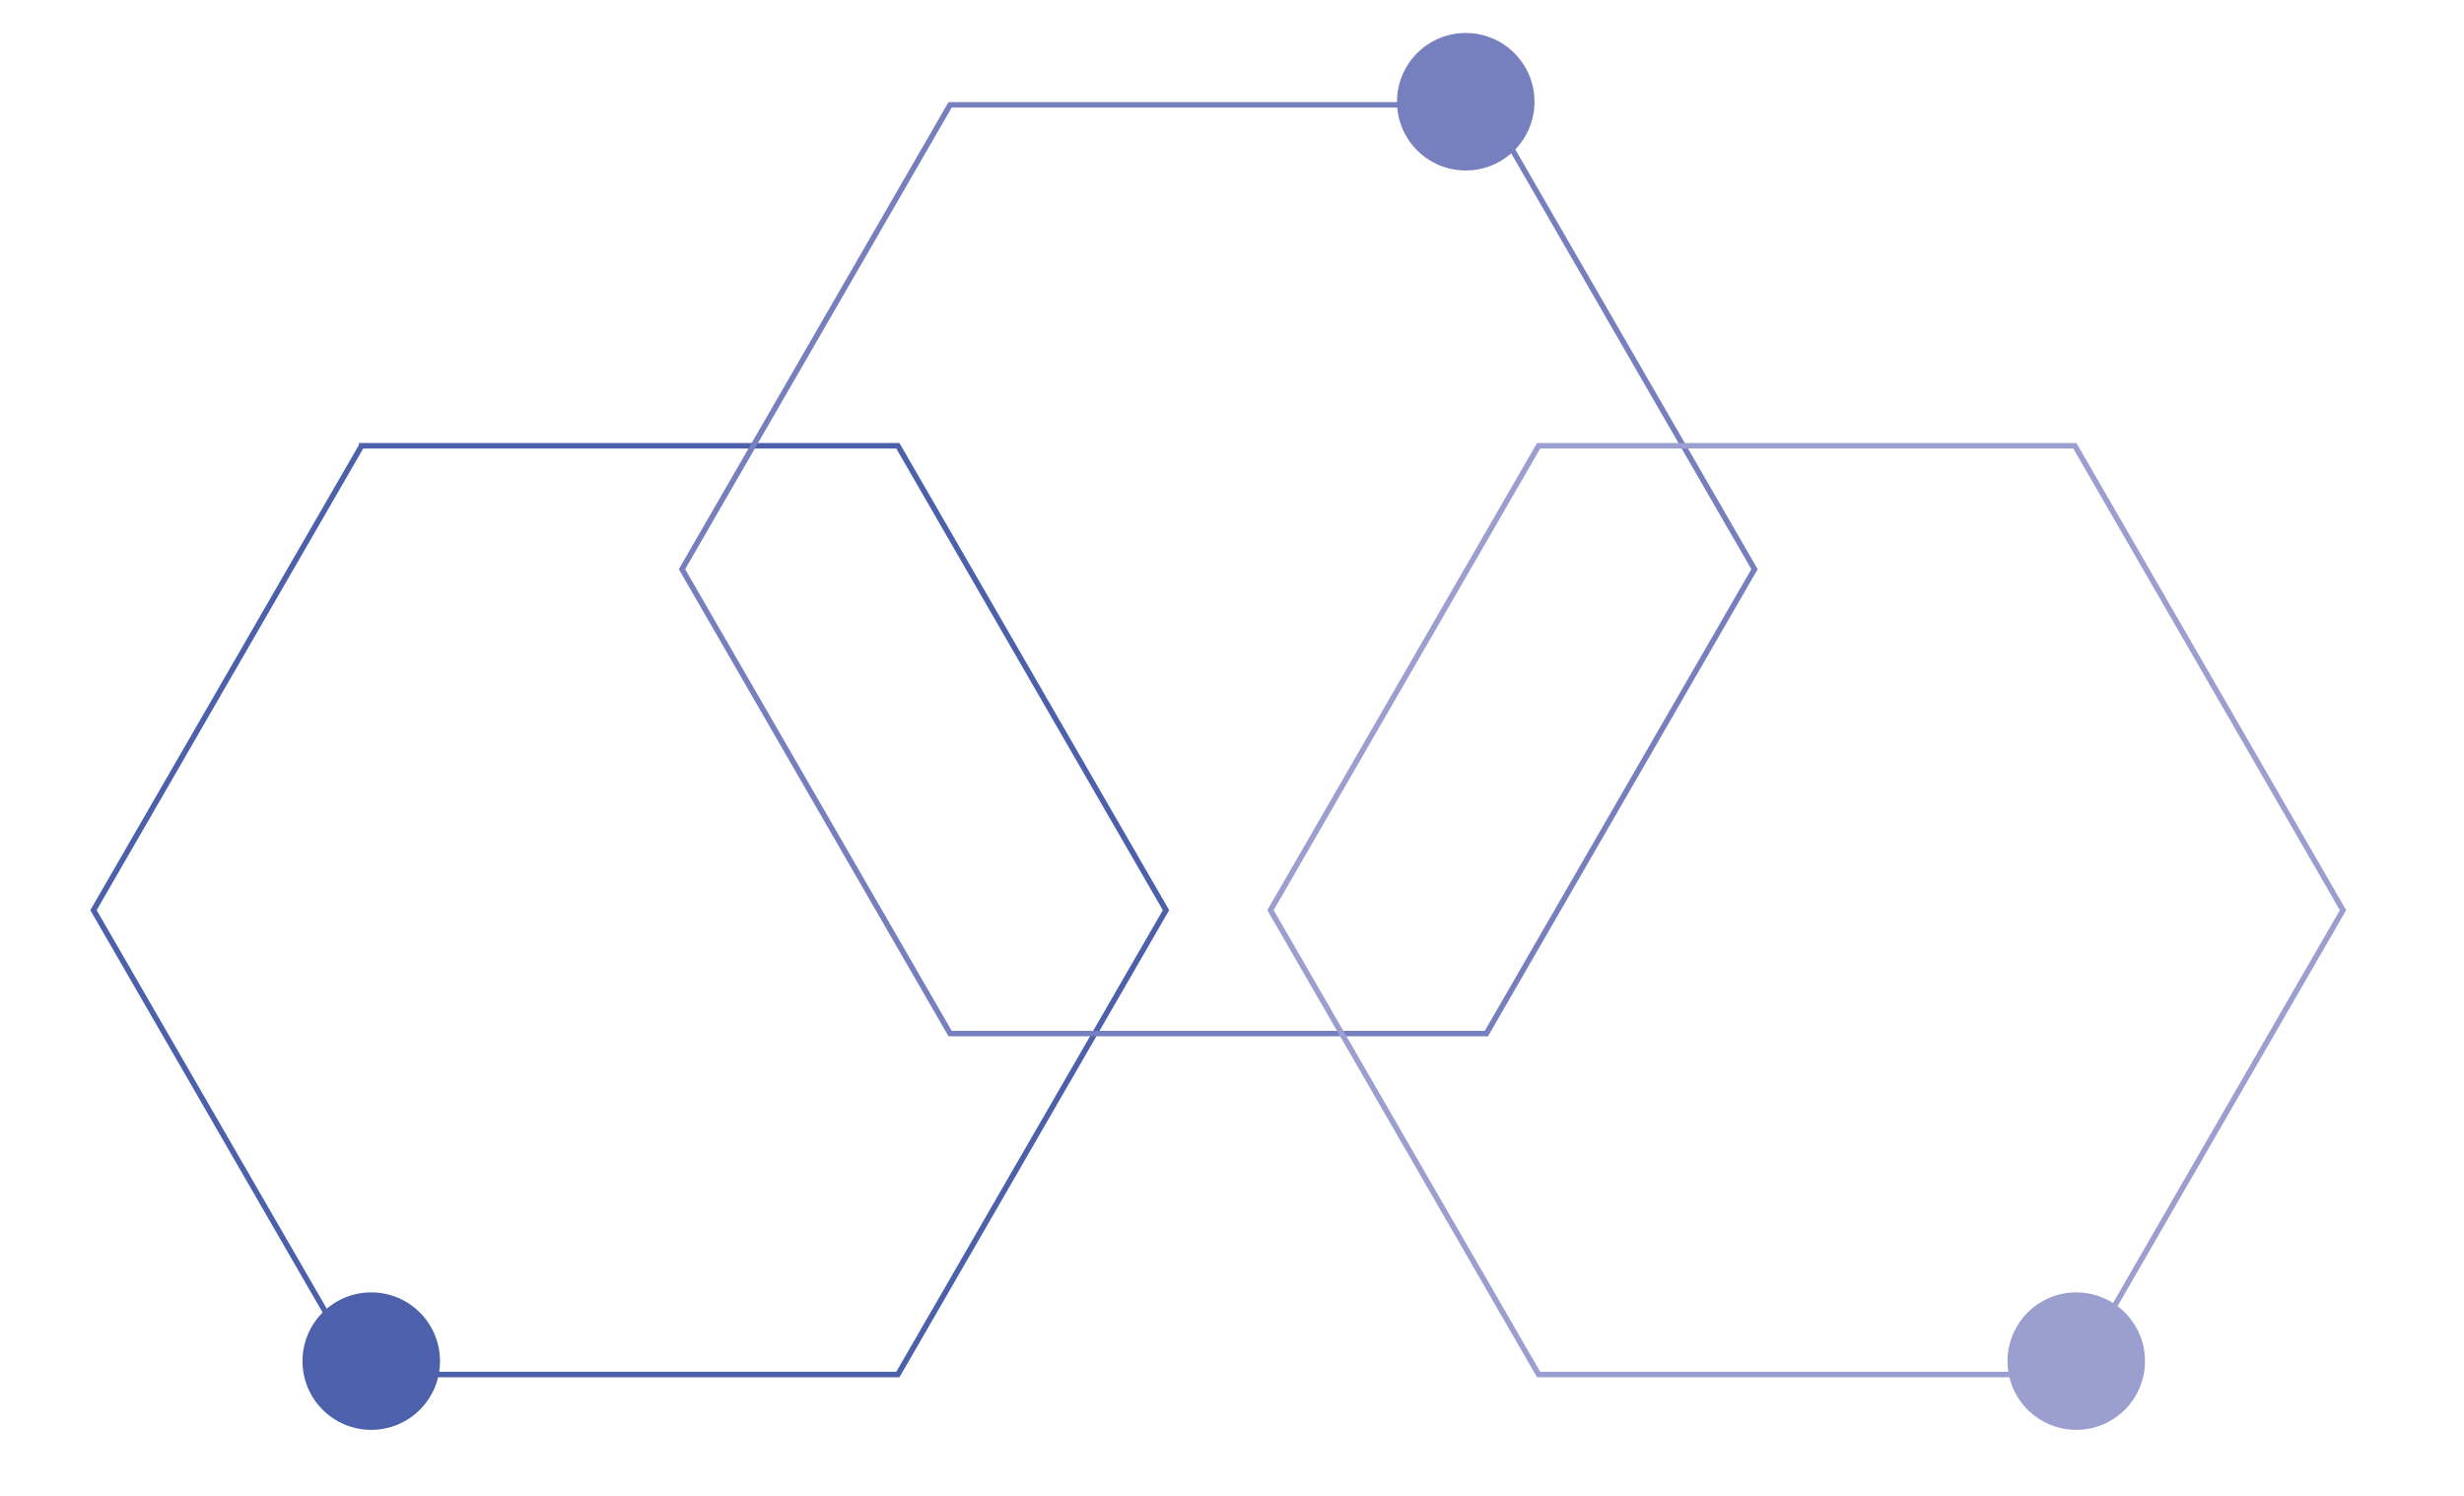 <svg width="448" height="272" viewBox="0 0 448 272" fill="none" xmlns="http://www.w3.org/2000/svg"><g clip-path="url(#clip0_3758_395937)"><path d="M65.748 81.06h97.501L212 165.5l-48.751 84.439H65.748L16.998 165.5l48.75-84.439z" stroke="#4D60AC"/><path d="M172.748 19.06h97.502l48.751 84.439-48.751 84.439h-97.502l-48.75-84.439 48.75-84.439z" stroke="#7780BE"/><path d="M279.748 81.06h97.502l48.751 84.439-48.751 84.439h-97.502l-48.75-84.439 48.75-84.439z" stroke="#9B9FD0"/><circle cx="266.5" cy="18.5" r="12.5" fill="#7780BE"/><circle cx="67.5" cy="247.5" r="12.5" fill="#4D60AC"/><circle cx="377.5" cy="247.5" r="12.5" fill="#9B9FD0"/></g><defs><clipPath id="clip0_3758_395937"><path d="M0 0h448v272H0z"/></clipPath></defs></svg>